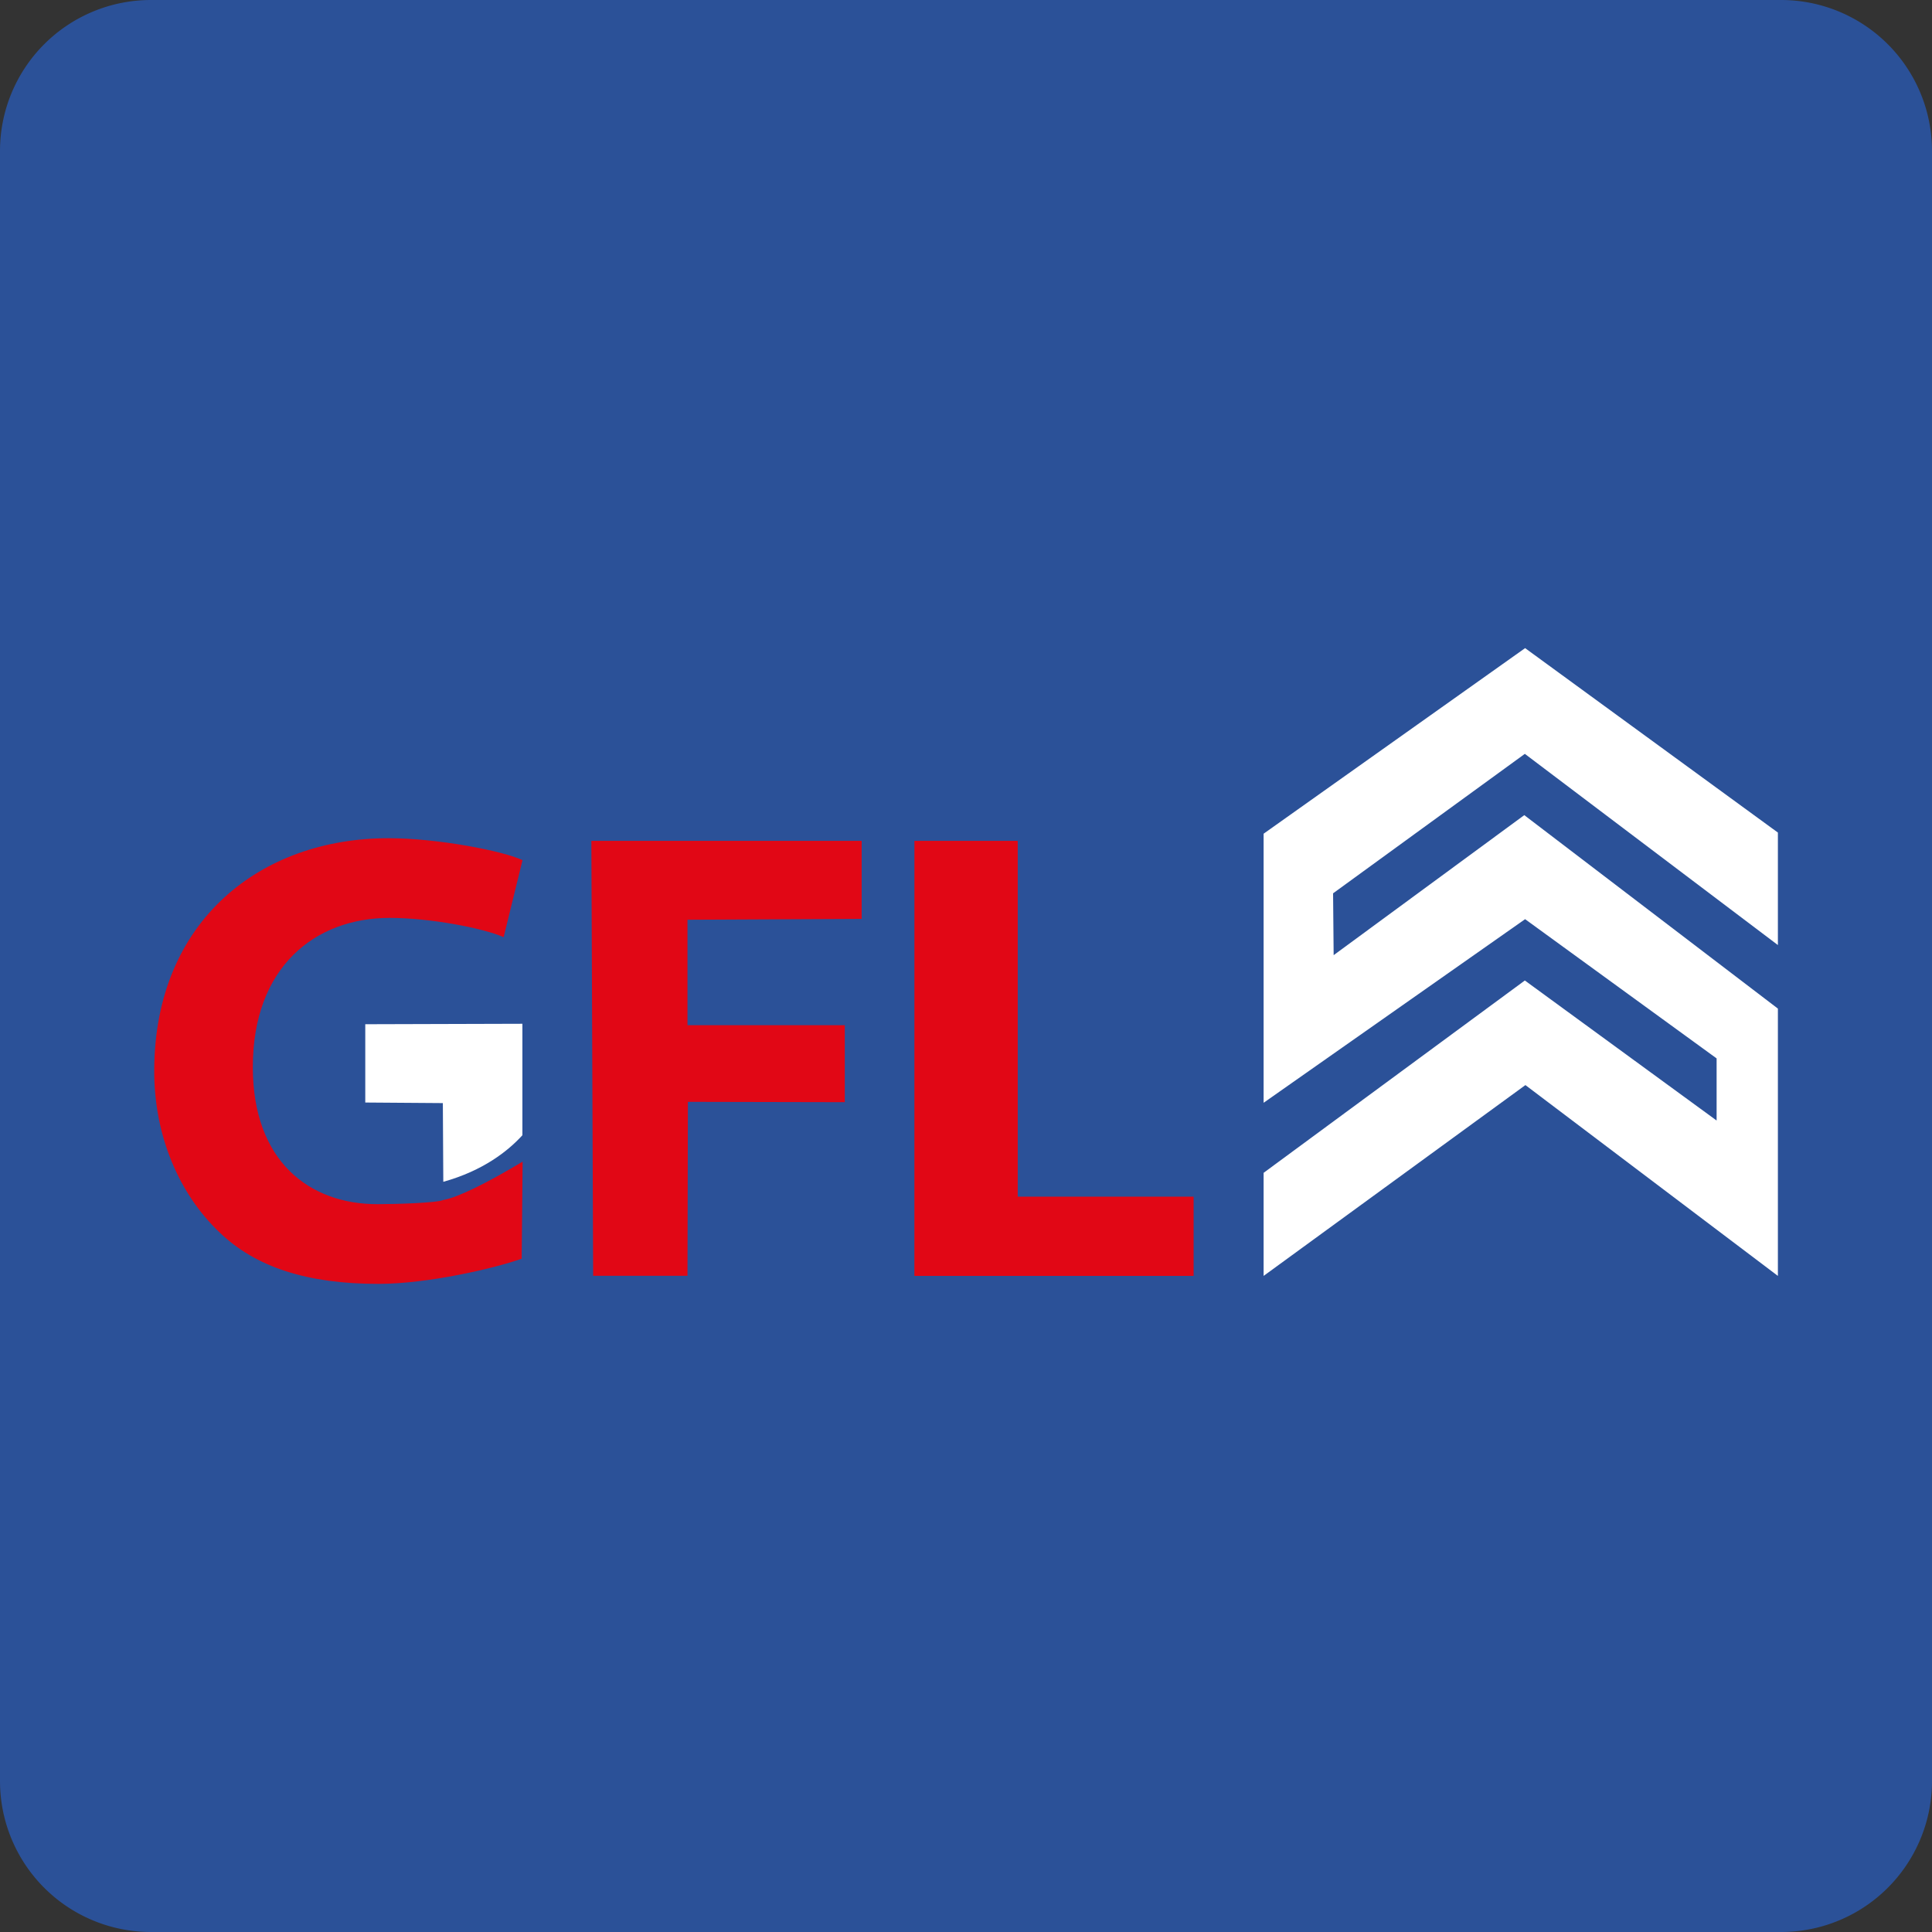 <svg xmlns="http://www.w3.org/2000/svg" viewBox="0 0 512 512"><rect x="0" y="0" width="512" height="512" fill="#333333" stroke="none"/><defs><style>.a{fill:#2b5198;}.b{fill:#e10715;}.c{fill:#fff;}</style></defs><title>gfl</title><path class="a" d="M512,472a40,40,0,0,1-40,40H40A40,40,0,0,1,0,472V40A40,40,0,0,1,40,0H472a40,40,0,0,1,40,40Z"/><path class="b" d="M156.72,222.84h71.63v20.68l-46.16.22v27.95l41.69,0v20.4L182.3,292l-.11,46.1h-25Z"/><path class="b" d="M242.33,222.84h27.38v94.29h46.61v21h-74Z"/><path class="c" d="M138.44,300.85V271.31l-41.64.12v20.75l20.56.15.12,20.86C128.07,310.24,134.66,305,138.44,300.85Z"/><path class="b" d="M117.51,318h0c-1.73.79-12.69,1.12-17.43,1.12C82,319.15,67,307.76,67,282.79c0-26.56,16.51-39.54,36.28-39.54,10.54,0,24.72,2.68,30.19,5.11l5-20.41c-5.07-2.43-22.48-5.82-35.53-5.82-33.78,0-61.81,21.76-62.07,61.2-.13,17.82,6.77,33.19,17.16,43.12,9.7,9.44,23.52,13.79,42.22,13.79,13.16,0,30.84-4.13,38-6.67l.25-25.73C128.76,313.69,121.28,317.34,117.51,318Z"/><polygon class="c" points="404.17 171.76 334.87 220.94 334.87 292.25 404.17 243.59 454.92 280.49 454.92 296.95 404.1 259.84 334.87 310.81 334.87 338.13 404.25 287.56 471.16 338.13 471.16 267.29 403.95 216.02 353.43 253.13 353.28 236.74 404.1 199.78 471.16 250.45 471.16 220.64 404.17 171.76"/></svg>